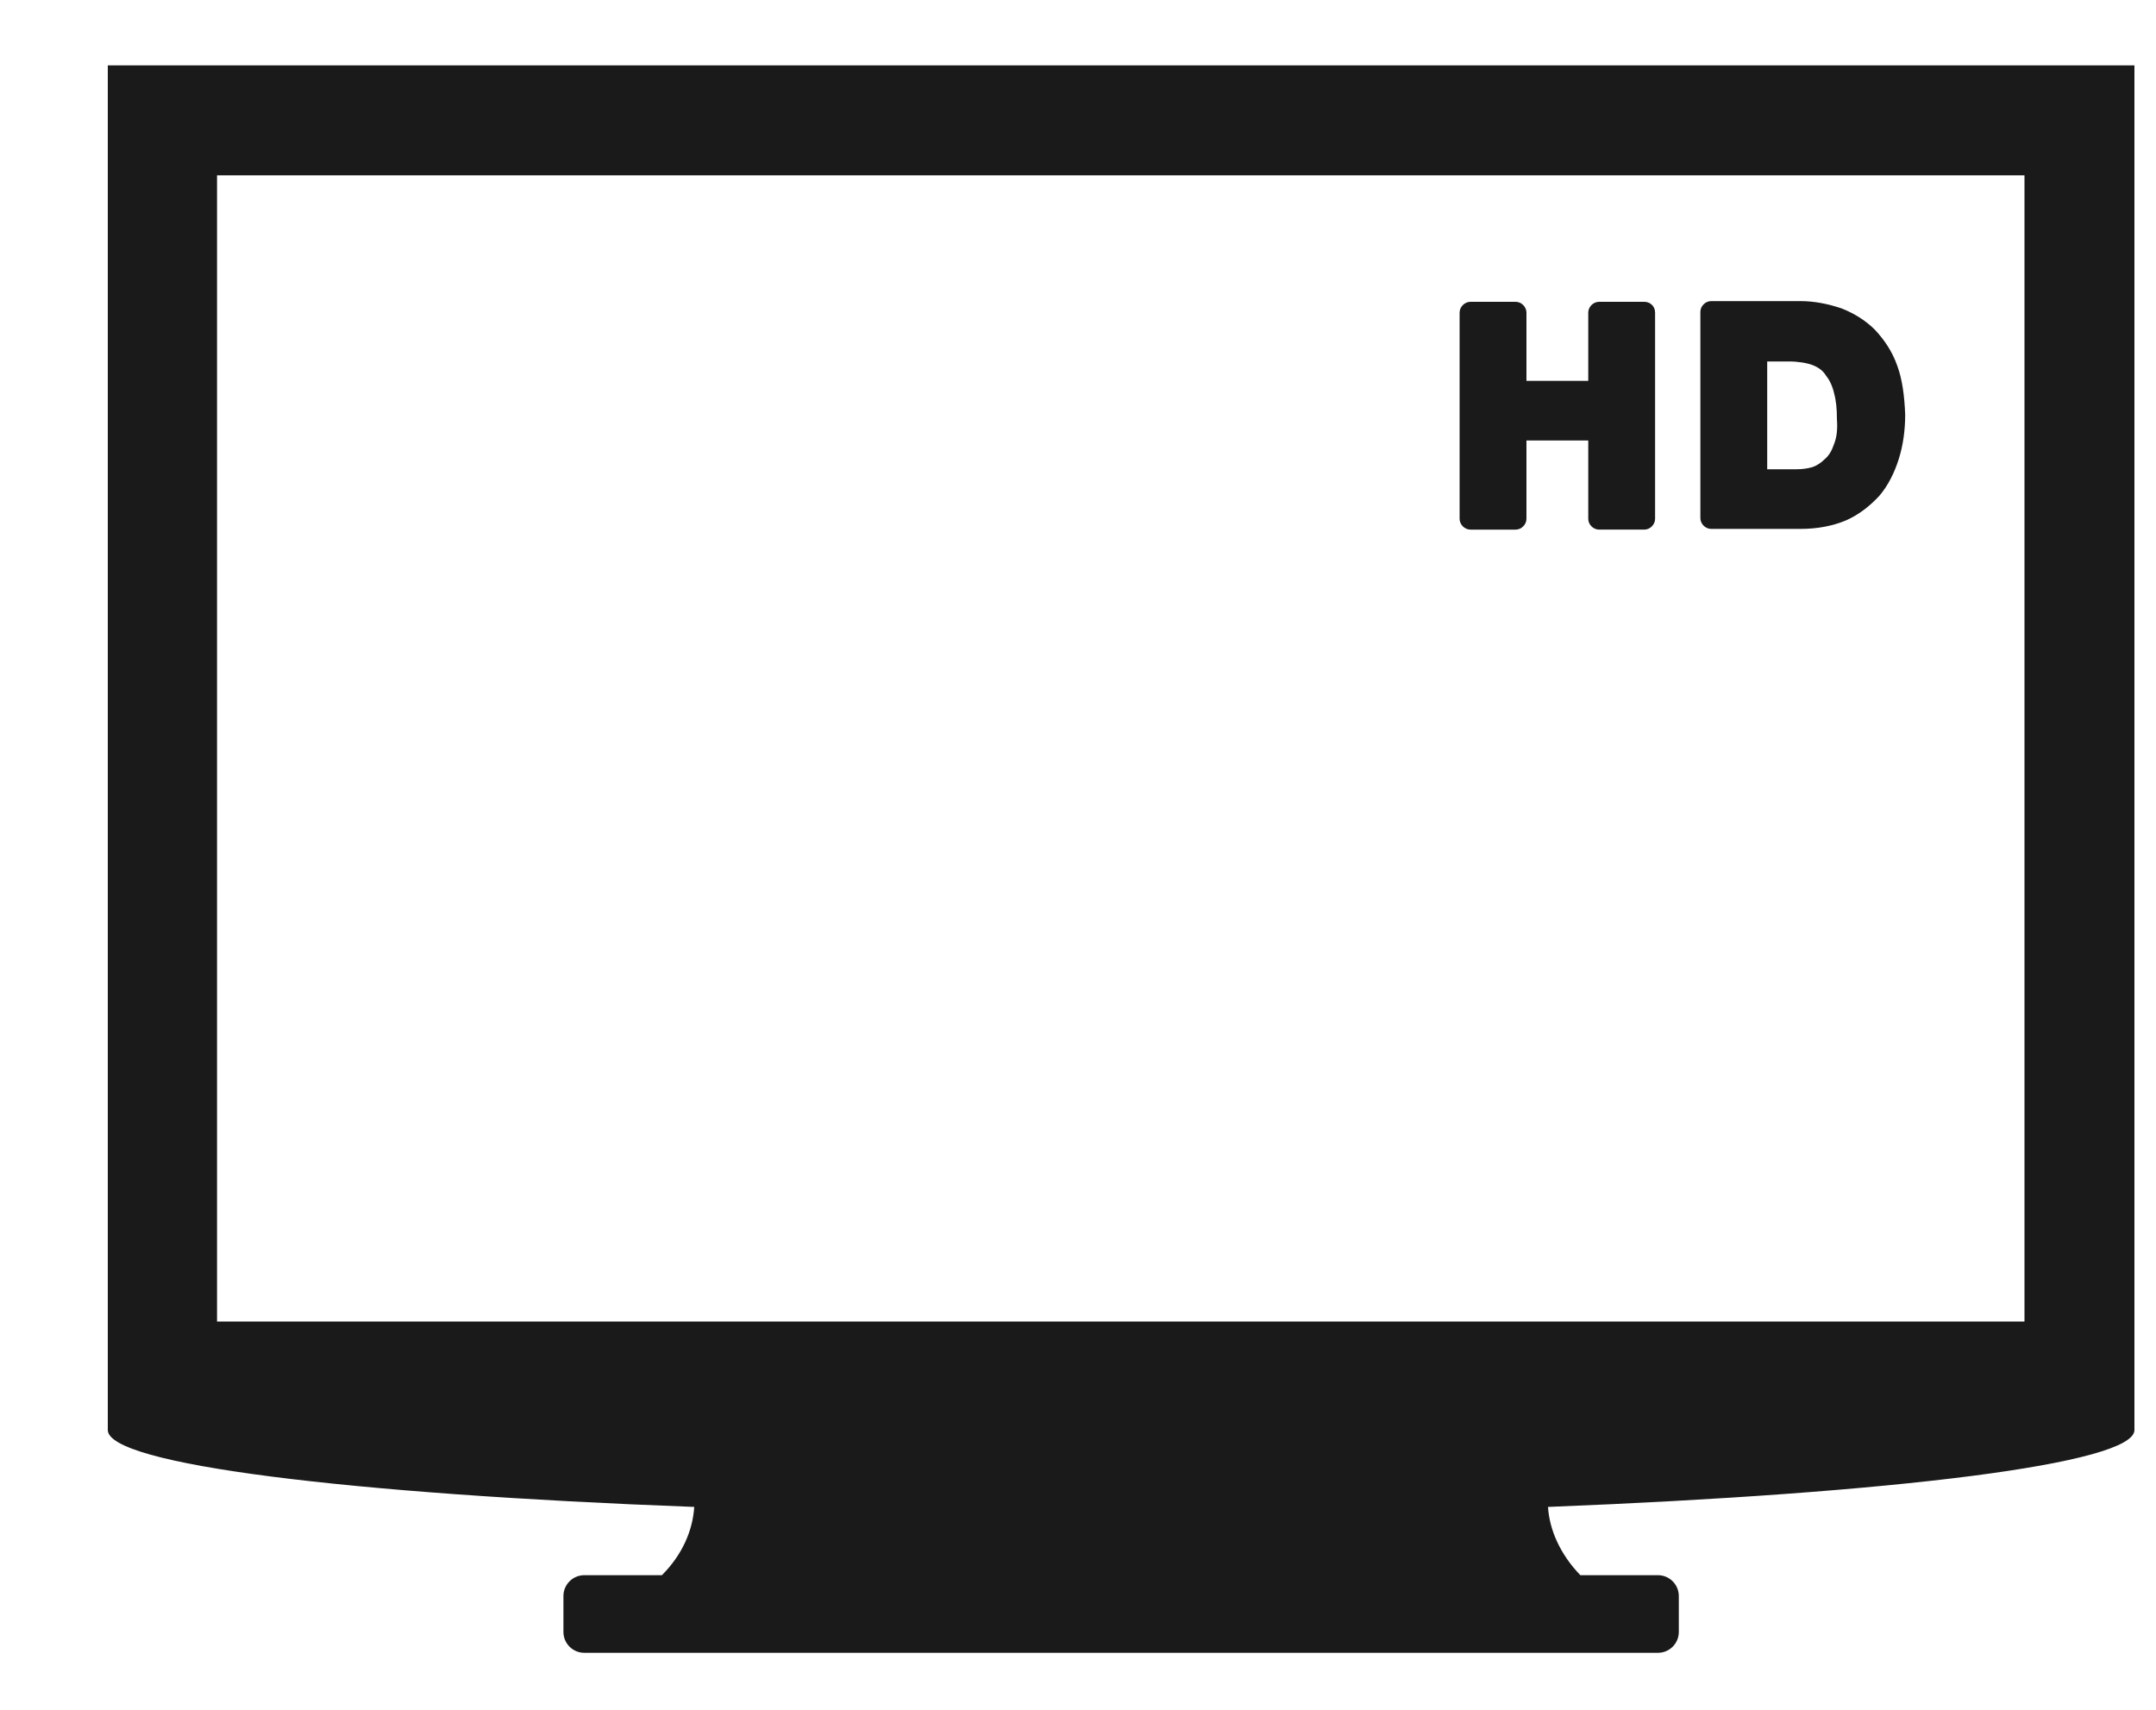 <?xml version="1.0" encoding="utf-8"?>
<!-- Generator: Adobe Illustrator 24.1.1, SVG Export Plug-In . SVG Version: 6.00 Build 0)  -->
<svg version="1.1" id="Layer_1" xmlns="http://www.w3.org/2000/svg" xmlns:xlink="http://www.w3.org/1999/xlink" x="0px" y="0px"
	 viewBox="0 0 300 238" style="enable-background:new 0 0 300 238;" xml:space="preserve">
<style type="text/css">
	.st0{fill:#1A1A1A;}
</style>
<g>
	<g>
		<path class="st0" d="M228.8,42h-6.3c-0.8,0-1.5,0.7-1.5,1.5V53h-8.6v-9.5c0-0.8-0.7-1.5-1.5-1.5h-6.3c-0.8,0-1.5,0.7-1.5,1.5v28.7
			c0,0.8,0.7,1.5,1.5,1.5h6.3c0.8,0,1.5-0.7,1.5-1.5V61.3h8.6v10.9c0,0.8,0.7,1.5,1.5,1.5h6.3c0.8,0,1.5-0.7,1.5-1.5V43.5
			C230.3,42.6,229.6,42,228.8,42z"/>
		<path class="st0" d="M264,50.9c-0.7-2-1.8-3.6-3.1-5c-1.3-1.3-2.9-2.3-4.7-3c-1.8-0.6-3.7-1-5.7-1h-12.4c-0.8,0-1.5,0.7-1.5,1.5
			v28.7c0,0.8,0.7,1.5,1.5,1.5h12.4c2.4,0,4.5-0.4,6.4-1.2c1.8-0.8,3.3-2,4.6-3.4c1.2-1.4,2.1-3.2,2.7-5.1c0.6-1.9,0.9-4,0.9-6.2
			C265,55.1,264.7,52.8,264,50.9z M255.2,61.8c-0.3,0.9-0.7,1.6-1.3,2.1c-0.5,0.5-1.1,0.9-1.7,1.1c-0.7,0.2-1.4,0.3-2.2,0.3h-4.1
			V50.3h3c1.3,0,2.5,0.2,3.3,0.5c0.8,0.3,1.5,0.8,1.9,1.5c0.5,0.6,0.9,1.5,1.1,2.4c0.3,1.1,0.4,2.2,0.4,3.6
			C255.7,59.7,255.6,60.8,255.2,61.8z"/>
	</g>
	<path class="st0" d="M15,9.1V199c0,4.8,33.5,8.9,81.6,10.7c-0.2,3.2-1.6,6.6-4.5,9.5H81.3c-1.6,0-2.9,1.3-2.9,2.9v5
		c0,1.6,1.3,2.9,2.9,2.9h149.4c1.6,0,2.9-1.3,2.9-2.9v-5c0-1.6-1.3-2.9-2.9-2.9h-10.8c-2.8-2.9-4.3-6.3-4.5-9.5
		c48.2-1.9,81.6-6,81.6-10.7V9.1H15z M30.2,24.4h251.5v159.5H30.2V24.4z"/>
</g>
</svg>
